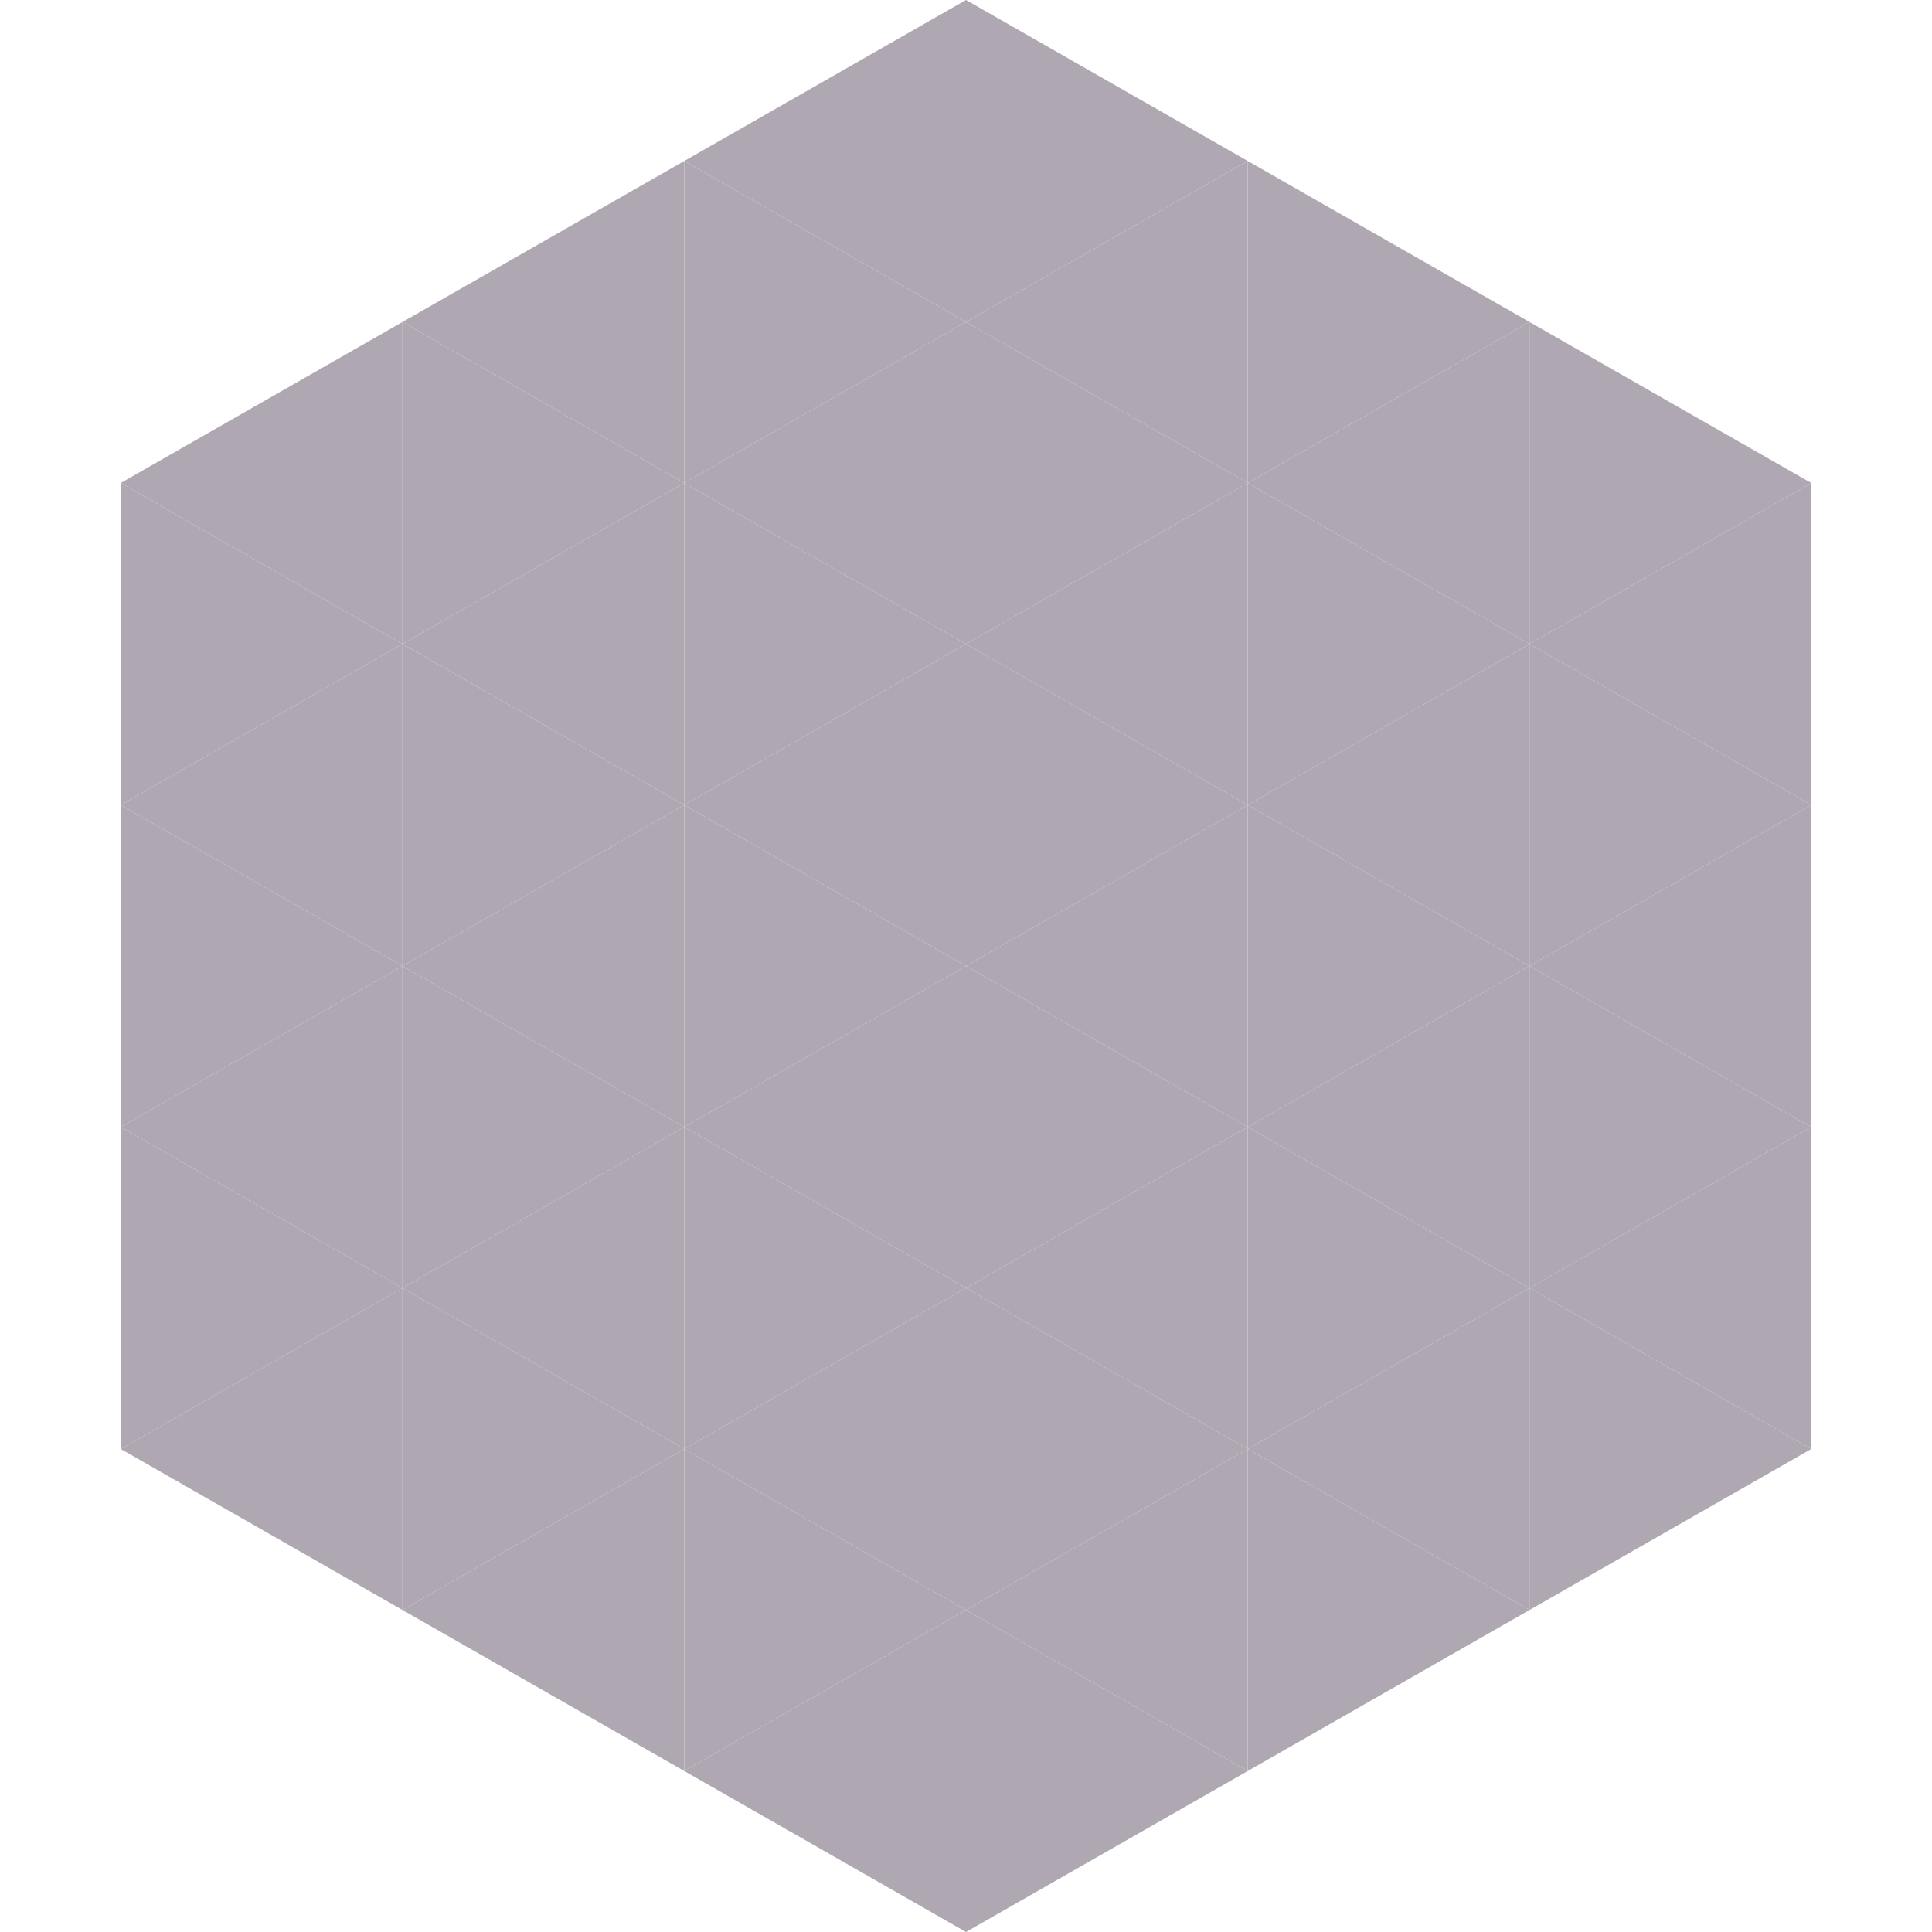 <?xml version="1.0"?>
<!-- Generated by SVGo -->
<svg width="240" height="240"
     xmlns="http://www.w3.org/2000/svg"
     xmlns:xlink="http://www.w3.org/1999/xlink">
<polygon points="50,40 15,60 50,80" style="fill:rgb(175,168,179)" />
<polygon points="190,40 225,60 190,80" style="fill:rgb(175,168,179)" />
<polygon points="15,60 50,80 15,100" style="fill:rgb(175,168,179)" />
<polygon points="225,60 190,80 225,100" style="fill:rgb(175,168,179)" />
<polygon points="50,80 15,100 50,120" style="fill:rgb(175,168,179)" />
<polygon points="190,80 225,100 190,120" style="fill:rgb(175,168,179)" />
<polygon points="15,100 50,120 15,140" style="fill:rgb(175,168,179)" />
<polygon points="225,100 190,120 225,140" style="fill:rgb(175,168,179)" />
<polygon points="50,120 15,140 50,160" style="fill:rgb(175,168,179)" />
<polygon points="190,120 225,140 190,160" style="fill:rgb(175,168,179)" />
<polygon points="15,140 50,160 15,180" style="fill:rgb(175,168,179)" />
<polygon points="225,140 190,160 225,180" style="fill:rgb(175,168,179)" />
<polygon points="50,160 15,180 50,200" style="fill:rgb(175,168,179)" />
<polygon points="190,160 225,180 190,200" style="fill:rgb(175,168,179)" />
<polygon points="15,180 50,200 15,220" style="fill:rgb(255,255,255); fill-opacity:0" />
<polygon points="225,180 190,200 225,220" style="fill:rgb(255,255,255); fill-opacity:0" />
<polygon points="50,0 85,20 50,40" style="fill:rgb(255,255,255); fill-opacity:0" />
<polygon points="190,0 155,20 190,40" style="fill:rgb(255,255,255); fill-opacity:0" />
<polygon points="85,20 50,40 85,60" style="fill:rgb(175,168,179)" />
<polygon points="155,20 190,40 155,60" style="fill:rgb(175,168,179)" />
<polygon points="50,40 85,60 50,80" style="fill:rgb(175,168,179)" />
<polygon points="190,40 155,60 190,80" style="fill:rgb(175,168,179)" />
<polygon points="85,60 50,80 85,100" style="fill:rgb(175,168,179)" />
<polygon points="155,60 190,80 155,100" style="fill:rgb(175,168,179)" />
<polygon points="50,80 85,100 50,120" style="fill:rgb(175,168,179)" />
<polygon points="190,80 155,100 190,120" style="fill:rgb(175,168,179)" />
<polygon points="85,100 50,120 85,140" style="fill:rgb(175,168,179)" />
<polygon points="155,100 190,120 155,140" style="fill:rgb(175,168,179)" />
<polygon points="50,120 85,140 50,160" style="fill:rgb(175,168,179)" />
<polygon points="190,120 155,140 190,160" style="fill:rgb(175,168,179)" />
<polygon points="85,140 50,160 85,180" style="fill:rgb(175,168,179)" />
<polygon points="155,140 190,160 155,180" style="fill:rgb(175,168,179)" />
<polygon points="50,160 85,180 50,200" style="fill:rgb(175,168,179)" />
<polygon points="190,160 155,180 190,200" style="fill:rgb(175,168,179)" />
<polygon points="85,180 50,200 85,220" style="fill:rgb(175,168,179)" />
<polygon points="155,180 190,200 155,220" style="fill:rgb(175,168,179)" />
<polygon points="120,0 85,20 120,40" style="fill:rgb(175,168,179)" />
<polygon points="120,0 155,20 120,40" style="fill:rgb(175,168,179)" />
<polygon points="85,20 120,40 85,60" style="fill:rgb(175,168,179)" />
<polygon points="155,20 120,40 155,60" style="fill:rgb(175,168,179)" />
<polygon points="120,40 85,60 120,80" style="fill:rgb(175,168,179)" />
<polygon points="120,40 155,60 120,80" style="fill:rgb(175,168,179)" />
<polygon points="85,60 120,80 85,100" style="fill:rgb(175,168,179)" />
<polygon points="155,60 120,80 155,100" style="fill:rgb(175,168,179)" />
<polygon points="120,80 85,100 120,120" style="fill:rgb(175,168,179)" />
<polygon points="120,80 155,100 120,120" style="fill:rgb(175,168,179)" />
<polygon points="85,100 120,120 85,140" style="fill:rgb(175,168,179)" />
<polygon points="155,100 120,120 155,140" style="fill:rgb(175,168,179)" />
<polygon points="120,120 85,140 120,160" style="fill:rgb(175,168,179)" />
<polygon points="120,120 155,140 120,160" style="fill:rgb(175,168,179)" />
<polygon points="85,140 120,160 85,180" style="fill:rgb(175,168,179)" />
<polygon points="155,140 120,160 155,180" style="fill:rgb(175,168,179)" />
<polygon points="120,160 85,180 120,200" style="fill:rgb(175,168,179)" />
<polygon points="120,160 155,180 120,200" style="fill:rgb(175,168,179)" />
<polygon points="85,180 120,200 85,220" style="fill:rgb(175,168,179)" />
<polygon points="155,180 120,200 155,220" style="fill:rgb(175,168,179)" />
<polygon points="120,200 85,220 120,240" style="fill:rgb(175,168,179)" />
<polygon points="120,200 155,220 120,240" style="fill:rgb(175,168,179)" />
<polygon points="85,220 120,240 85,260" style="fill:rgb(255,255,255); fill-opacity:0" />
<polygon points="155,220 120,240 155,260" style="fill:rgb(255,255,255); fill-opacity:0" />
</svg>
